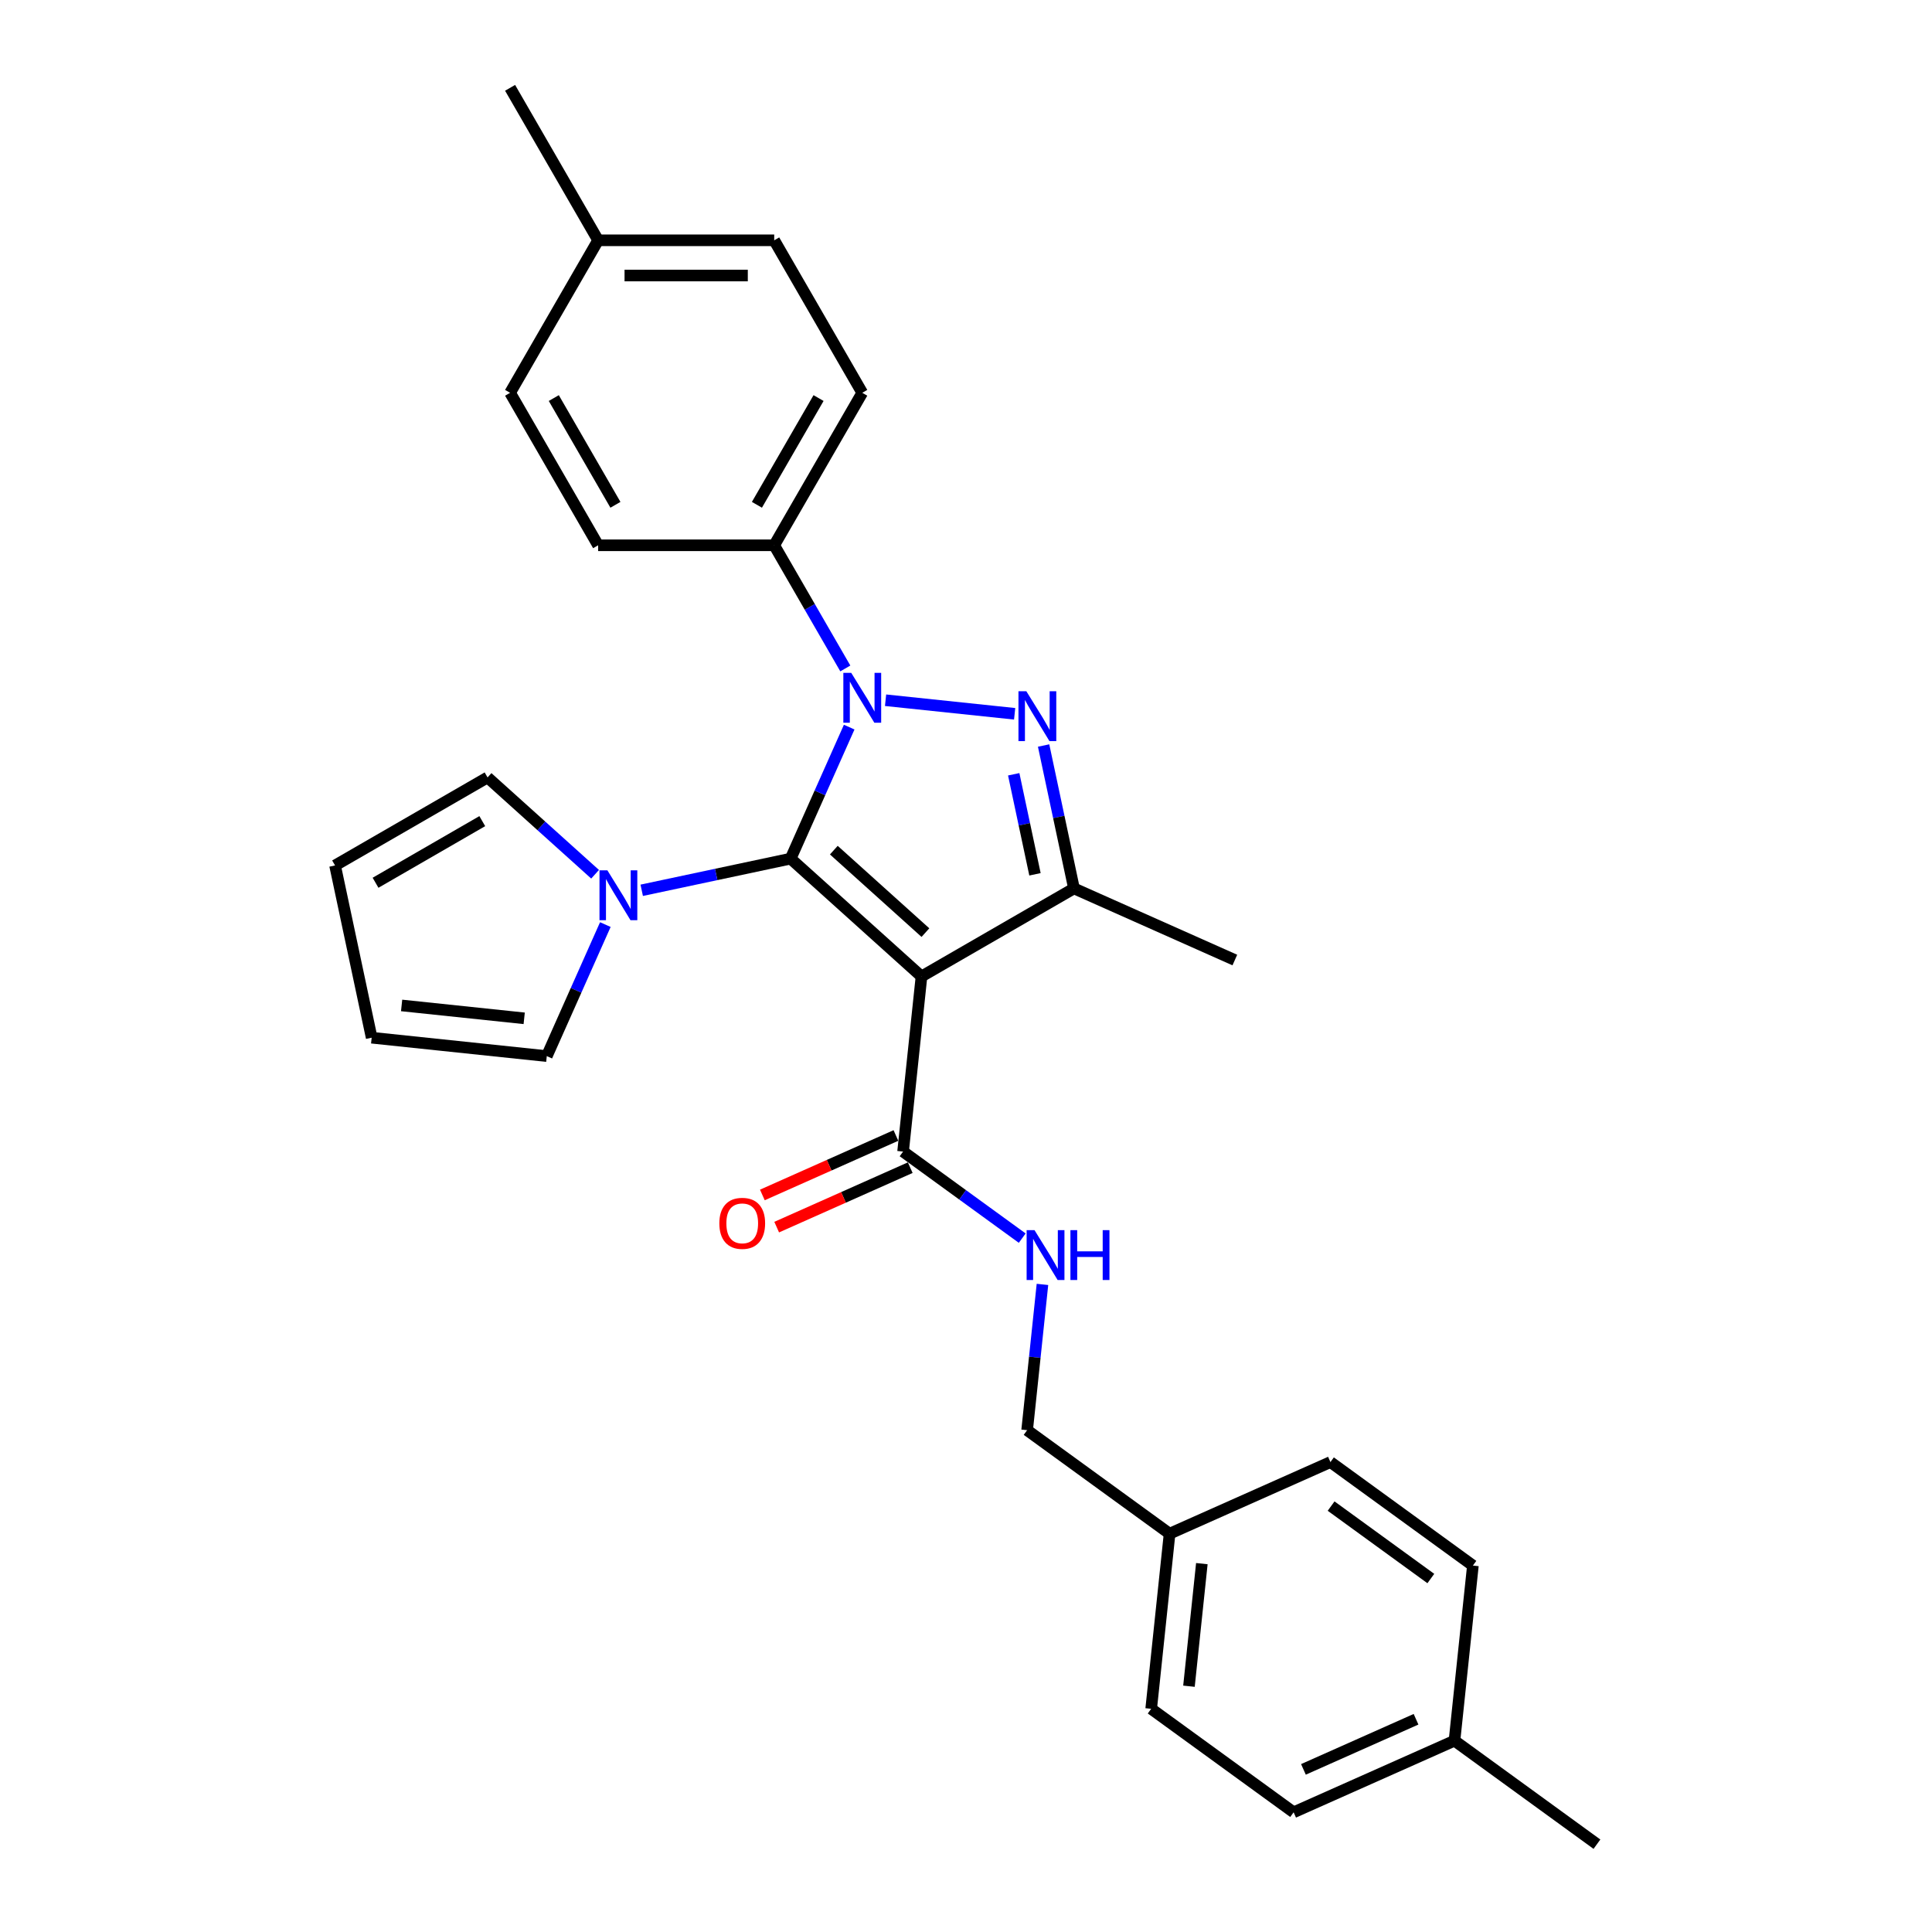 <?xml version='1.0' encoding='iso-8859-1'?>
<svg version='1.1' baseProfile='full'
              xmlns='http://www.w3.org/2000/svg'
                      xmlns:rdkit='http://www.rdkit.org/xml'
                      xmlns:xlink='http://www.w3.org/1999/xlink'
                  xml:space='preserve'
width='1000px' height='1000px' viewBox='0 0 1000 1000'>
<!-- END OF HEADER -->
<rect style='opacity:1.0;fill:#FFFFFF;stroke:none' width='1000' height='1000' x='0' y='0'> </rect>
<path class='bond-0' d='M 409.232,444.43 L 424.387,410.392' style='fill:none;fill-rule:evenodd;stroke:#000000;stroke-width:6px;stroke-linecap:butt;stroke-linejoin:miter;stroke-opacity:1' />
<path class='bond-0' d='M 424.387,410.392 L 439.541,376.354' style='fill:none;fill-rule:evenodd;stroke:#0000FF;stroke-width:6px;stroke-linecap:butt;stroke-linejoin:miter;stroke-opacity:1' />
<path class='bond-1' d='M 409.232,444.43 L 476.962,505.414' style='fill:none;fill-rule:evenodd;stroke:#000000;stroke-width:6px;stroke-linecap:butt;stroke-linejoin:miter;stroke-opacity:1' />
<path class='bond-1' d='M 431.588,440.032 L 478.999,482.72' style='fill:none;fill-rule:evenodd;stroke:#000000;stroke-width:6px;stroke-linecap:butt;stroke-linejoin:miter;stroke-opacity:1' />
<path class='bond-4' d='M 409.232,444.43 L 370.692,452.622' style='fill:none;fill-rule:evenodd;stroke:#000000;stroke-width:6px;stroke-linecap:butt;stroke-linejoin:miter;stroke-opacity:1' />
<path class='bond-4' d='M 370.692,452.622 L 332.151,460.814' style='fill:none;fill-rule:evenodd;stroke:#0000FF;stroke-width:6px;stroke-linecap:butt;stroke-linejoin:miter;stroke-opacity:1' />
<path class='bond-2' d='M 458.368,362.438 L 525.178,369.46' style='fill:none;fill-rule:evenodd;stroke:#0000FF;stroke-width:6px;stroke-linecap:butt;stroke-linejoin:miter;stroke-opacity:1' />
<path class='bond-6' d='M 437.535,345.986 L 419.134,314.114' style='fill:none;fill-rule:evenodd;stroke:#0000FF;stroke-width:6px;stroke-linecap:butt;stroke-linejoin:miter;stroke-opacity:1' />
<path class='bond-6' d='M 419.134,314.114 L 400.732,282.241' style='fill:none;fill-rule:evenodd;stroke:#000000;stroke-width:6px;stroke-linecap:butt;stroke-linejoin:miter;stroke-opacity:1' />
<path class='bond-3' d='M 476.962,505.414 L 555.89,459.844' style='fill:none;fill-rule:evenodd;stroke:#000000;stroke-width:6px;stroke-linecap:butt;stroke-linejoin:miter;stroke-opacity:1' />
<path class='bond-5' d='M 476.962,505.414 L 467.435,596.054' style='fill:none;fill-rule:evenodd;stroke:#000000;stroke-width:6px;stroke-linecap:butt;stroke-linejoin:miter;stroke-opacity:1' />
<path class='bond-28' d='M 540.169,385.881 L 548.03,422.862' style='fill:none;fill-rule:evenodd;stroke:#0000FF;stroke-width:6px;stroke-linecap:butt;stroke-linejoin:miter;stroke-opacity:1' />
<path class='bond-28' d='M 548.03,422.862 L 555.89,459.844' style='fill:none;fill-rule:evenodd;stroke:#000000;stroke-width:6px;stroke-linecap:butt;stroke-linejoin:miter;stroke-opacity:1' />
<path class='bond-28' d='M 524.698,400.765 L 530.2,426.652' style='fill:none;fill-rule:evenodd;stroke:#0000FF;stroke-width:6px;stroke-linecap:butt;stroke-linejoin:miter;stroke-opacity:1' />
<path class='bond-28' d='M 530.2,426.652 L 535.703,452.54' style='fill:none;fill-rule:evenodd;stroke:#000000;stroke-width:6px;stroke-linecap:butt;stroke-linejoin:miter;stroke-opacity:1' />
<path class='bond-17' d='M 555.89,459.844 L 639.15,496.914' style='fill:none;fill-rule:evenodd;stroke:#000000;stroke-width:6px;stroke-linecap:butt;stroke-linejoin:miter;stroke-opacity:1' />
<path class='bond-8' d='M 313.324,478.563 L 298.169,512.601' style='fill:none;fill-rule:evenodd;stroke:#0000FF;stroke-width:6px;stroke-linecap:butt;stroke-linejoin:miter;stroke-opacity:1' />
<path class='bond-8' d='M 298.169,512.601 L 283.015,546.639' style='fill:none;fill-rule:evenodd;stroke:#000000;stroke-width:6px;stroke-linecap:butt;stroke-linejoin:miter;stroke-opacity:1' />
<path class='bond-9' d='M 308.017,452.514 L 280.186,427.454' style='fill:none;fill-rule:evenodd;stroke:#0000FF;stroke-width:6px;stroke-linecap:butt;stroke-linejoin:miter;stroke-opacity:1' />
<path class='bond-9' d='M 280.186,427.454 L 252.355,402.395' style='fill:none;fill-rule:evenodd;stroke:#000000;stroke-width:6px;stroke-linecap:butt;stroke-linejoin:miter;stroke-opacity:1' />
<path class='bond-7' d='M 467.435,596.054 L 498.268,618.456' style='fill:none;fill-rule:evenodd;stroke:#000000;stroke-width:6px;stroke-linecap:butt;stroke-linejoin:miter;stroke-opacity:1' />
<path class='bond-7' d='M 498.268,618.456 L 529.101,640.857' style='fill:none;fill-rule:evenodd;stroke:#0000FF;stroke-width:6px;stroke-linecap:butt;stroke-linejoin:miter;stroke-opacity:1' />
<path class='bond-10' d='M 463.728,587.728 L 429.161,603.118' style='fill:none;fill-rule:evenodd;stroke:#000000;stroke-width:6px;stroke-linecap:butt;stroke-linejoin:miter;stroke-opacity:1' />
<path class='bond-10' d='M 429.161,603.118 L 394.595,618.508' style='fill:none;fill-rule:evenodd;stroke:#FF0000;stroke-width:6px;stroke-linecap:butt;stroke-linejoin:miter;stroke-opacity:1' />
<path class='bond-10' d='M 471.142,604.38 L 436.575,619.77' style='fill:none;fill-rule:evenodd;stroke:#000000;stroke-width:6px;stroke-linecap:butt;stroke-linejoin:miter;stroke-opacity:1' />
<path class='bond-10' d='M 436.575,619.77 L 402.009,635.16' style='fill:none;fill-rule:evenodd;stroke:#FF0000;stroke-width:6px;stroke-linecap:butt;stroke-linejoin:miter;stroke-opacity:1' />
<path class='bond-13' d='M 400.732,282.241 L 446.302,203.312' style='fill:none;fill-rule:evenodd;stroke:#000000;stroke-width:6px;stroke-linecap:butt;stroke-linejoin:miter;stroke-opacity:1' />
<path class='bond-13' d='M 391.782,261.288 L 423.68,206.038' style='fill:none;fill-rule:evenodd;stroke:#000000;stroke-width:6px;stroke-linecap:butt;stroke-linejoin:miter;stroke-opacity:1' />
<path class='bond-14' d='M 400.732,282.241 L 309.593,282.241' style='fill:none;fill-rule:evenodd;stroke:#000000;stroke-width:6px;stroke-linecap:butt;stroke-linejoin:miter;stroke-opacity:1' />
<path class='bond-15' d='M 539.572,664.808 L 535.607,702.536' style='fill:none;fill-rule:evenodd;stroke:#0000FF;stroke-width:6px;stroke-linecap:butt;stroke-linejoin:miter;stroke-opacity:1' />
<path class='bond-15' d='M 535.607,702.536 L 531.641,740.264' style='fill:none;fill-rule:evenodd;stroke:#000000;stroke-width:6px;stroke-linecap:butt;stroke-linejoin:miter;stroke-opacity:1' />
<path class='bond-11' d='M 283.015,546.639 L 192.375,537.112' style='fill:none;fill-rule:evenodd;stroke:#000000;stroke-width:6px;stroke-linecap:butt;stroke-linejoin:miter;stroke-opacity:1' />
<path class='bond-11' d='M 271.324,527.082 L 207.876,520.413' style='fill:none;fill-rule:evenodd;stroke:#000000;stroke-width:6px;stroke-linecap:butt;stroke-linejoin:miter;stroke-opacity:1' />
<path class='bond-12' d='M 252.355,402.395 L 173.426,447.964' style='fill:none;fill-rule:evenodd;stroke:#000000;stroke-width:6px;stroke-linecap:butt;stroke-linejoin:miter;stroke-opacity:1' />
<path class='bond-12' d='M 249.629,425.016 L 194.379,456.915' style='fill:none;fill-rule:evenodd;stroke:#000000;stroke-width:6px;stroke-linecap:butt;stroke-linejoin:miter;stroke-opacity:1' />
<path class='bond-29' d='M 192.375,537.112 L 173.426,447.964' style='fill:none;fill-rule:evenodd;stroke:#000000;stroke-width:6px;stroke-linecap:butt;stroke-linejoin:miter;stroke-opacity:1' />
<path class='bond-18' d='M 446.302,203.312 L 400.732,124.383' style='fill:none;fill-rule:evenodd;stroke:#000000;stroke-width:6px;stroke-linecap:butt;stroke-linejoin:miter;stroke-opacity:1' />
<path class='bond-19' d='M 309.593,282.241 L 264.023,203.312' style='fill:none;fill-rule:evenodd;stroke:#000000;stroke-width:6px;stroke-linecap:butt;stroke-linejoin:miter;stroke-opacity:1' />
<path class='bond-19' d='M 318.543,261.288 L 286.644,206.038' style='fill:none;fill-rule:evenodd;stroke:#000000;stroke-width:6px;stroke-linecap:butt;stroke-linejoin:miter;stroke-opacity:1' />
<path class='bond-16' d='M 531.641,740.264 L 605.375,793.835' style='fill:none;fill-rule:evenodd;stroke:#000000;stroke-width:6px;stroke-linecap:butt;stroke-linejoin:miter;stroke-opacity:1' />
<path class='bond-22' d='M 605.375,793.835 L 688.635,756.765' style='fill:none;fill-rule:evenodd;stroke:#000000;stroke-width:6px;stroke-linecap:butt;stroke-linejoin:miter;stroke-opacity:1' />
<path class='bond-23' d='M 605.375,793.835 L 595.848,884.475' style='fill:none;fill-rule:evenodd;stroke:#000000;stroke-width:6px;stroke-linecap:butt;stroke-linejoin:miter;stroke-opacity:1' />
<path class='bond-23' d='M 622.074,809.336 L 615.405,872.784' style='fill:none;fill-rule:evenodd;stroke:#000000;stroke-width:6px;stroke-linecap:butt;stroke-linejoin:miter;stroke-opacity:1' />
<path class='bond-30' d='M 400.732,124.383 L 309.593,124.383' style='fill:none;fill-rule:evenodd;stroke:#000000;stroke-width:6px;stroke-linecap:butt;stroke-linejoin:miter;stroke-opacity:1' />
<path class='bond-30' d='M 387.061,142.611 L 323.264,142.611' style='fill:none;fill-rule:evenodd;stroke:#000000;stroke-width:6px;stroke-linecap:butt;stroke-linejoin:miter;stroke-opacity:1' />
<path class='bond-20' d='M 264.023,203.312 L 309.593,124.383' style='fill:none;fill-rule:evenodd;stroke:#000000;stroke-width:6px;stroke-linecap:butt;stroke-linejoin:miter;stroke-opacity:1' />
<path class='bond-26' d='M 309.593,124.383 L 264.023,45.455' style='fill:none;fill-rule:evenodd;stroke:#000000;stroke-width:6px;stroke-linecap:butt;stroke-linejoin:miter;stroke-opacity:1' />
<path class='bond-21' d='M 752.841,900.975 L 669.581,938.045' style='fill:none;fill-rule:evenodd;stroke:#000000;stroke-width:6px;stroke-linecap:butt;stroke-linejoin:miter;stroke-opacity:1' />
<path class='bond-21' d='M 732.938,889.884 L 674.656,915.832' style='fill:none;fill-rule:evenodd;stroke:#000000;stroke-width:6px;stroke-linecap:butt;stroke-linejoin:miter;stroke-opacity:1' />
<path class='bond-27' d='M 752.841,900.975 L 826.574,954.545' style='fill:none;fill-rule:evenodd;stroke:#000000;stroke-width:6px;stroke-linecap:butt;stroke-linejoin:miter;stroke-opacity:1' />
<path class='bond-31' d='M 752.841,900.975 L 762.368,810.335' style='fill:none;fill-rule:evenodd;stroke:#000000;stroke-width:6px;stroke-linecap:butt;stroke-linejoin:miter;stroke-opacity:1' />
<path class='bond-24' d='M 688.635,756.765 L 762.368,810.335' style='fill:none;fill-rule:evenodd;stroke:#000000;stroke-width:6px;stroke-linecap:butt;stroke-linejoin:miter;stroke-opacity:1' />
<path class='bond-24' d='M 688.98,779.547 L 740.594,817.046' style='fill:none;fill-rule:evenodd;stroke:#000000;stroke-width:6px;stroke-linecap:butt;stroke-linejoin:miter;stroke-opacity:1' />
<path class='bond-25' d='M 595.848,884.475 L 669.581,938.045' style='fill:none;fill-rule:evenodd;stroke:#000000;stroke-width:6px;stroke-linecap:butt;stroke-linejoin:miter;stroke-opacity:1' />
<path  class='atom-1' d='M 440.596 348.265
L 449.054 361.936
Q 449.892 363.285, 451.241 365.727
Q 452.59 368.17, 452.663 368.315
L 452.663 348.265
L 456.09 348.265
L 456.09 374.075
L 452.554 374.075
L 443.476 359.129
Q 442.419 357.379, 441.289 355.374
Q 440.195 353.369, 439.867 352.749
L 439.867 374.075
L 436.513 374.075
L 436.513 348.265
L 440.596 348.265
' fill='#0000FF'/>
<path  class='atom-3' d='M 531.236 357.791
L 539.694 371.462
Q 540.532 372.811, 541.881 375.254
Q 543.23 377.696, 543.303 377.842
L 543.303 357.791
L 546.73 357.791
L 546.73 383.602
L 543.194 383.602
L 534.116 368.655
Q 533.059 366.905, 531.929 364.9
Q 530.835 362.895, 530.507 362.276
L 530.507 383.602
L 527.153 383.602
L 527.153 357.791
L 531.236 357.791
' fill='#0000FF'/>
<path  class='atom-5' d='M 314.379 450.474
L 322.837 464.144
Q 323.675 465.493, 325.024 467.936
Q 326.373 470.378, 326.446 470.524
L 326.446 450.474
L 329.873 450.474
L 329.873 476.284
L 326.336 476.284
L 317.259 461.337
Q 316.202 459.587, 315.072 457.582
Q 313.978 455.577, 313.65 454.958
L 313.65 476.284
L 310.296 476.284
L 310.296 450.474
L 314.379 450.474
' fill='#0000FF'/>
<path  class='atom-8' d='M 535.463 636.719
L 543.921 650.39
Q 544.759 651.739, 546.108 654.181
Q 547.457 656.624, 547.53 656.77
L 547.53 636.719
L 550.956 636.719
L 550.956 662.53
L 547.42 662.53
L 538.343 647.583
Q 537.286 645.833, 536.155 643.828
Q 535.062 641.823, 534.734 641.203
L 534.734 662.53
L 531.38 662.53
L 531.38 636.719
L 535.463 636.719
' fill='#0000FF'/>
<path  class='atom-8' d='M 554.055 636.719
L 557.555 636.719
L 557.555 647.692
L 570.752 647.692
L 570.752 636.719
L 574.252 636.719
L 574.252 662.53
L 570.752 662.53
L 570.752 650.609
L 557.555 650.609
L 557.555 662.53
L 554.055 662.53
L 554.055 636.719
' fill='#0000FF'/>
<path  class='atom-11' d='M 372.327 633.197
Q 372.327 626.999, 375.389 623.536
Q 378.452 620.073, 384.175 620.073
Q 389.899 620.073, 392.961 623.536
Q 396.023 626.999, 396.023 633.197
Q 396.023 639.467, 392.924 643.04
Q 389.826 646.576, 384.175 646.576
Q 378.488 646.576, 375.389 643.04
Q 372.327 639.503, 372.327 633.197
M 384.175 643.659
Q 388.112 643.659, 390.227 641.035
Q 392.378 638.373, 392.378 633.197
Q 392.378 628.129, 390.227 625.577
Q 388.112 622.989, 384.175 622.989
Q 380.238 622.989, 378.087 625.541
Q 375.973 628.093, 375.973 633.197
Q 375.973 638.41, 378.087 641.035
Q 380.238 643.659, 384.175 643.659
' fill='#FF0000'/>
</svg>
